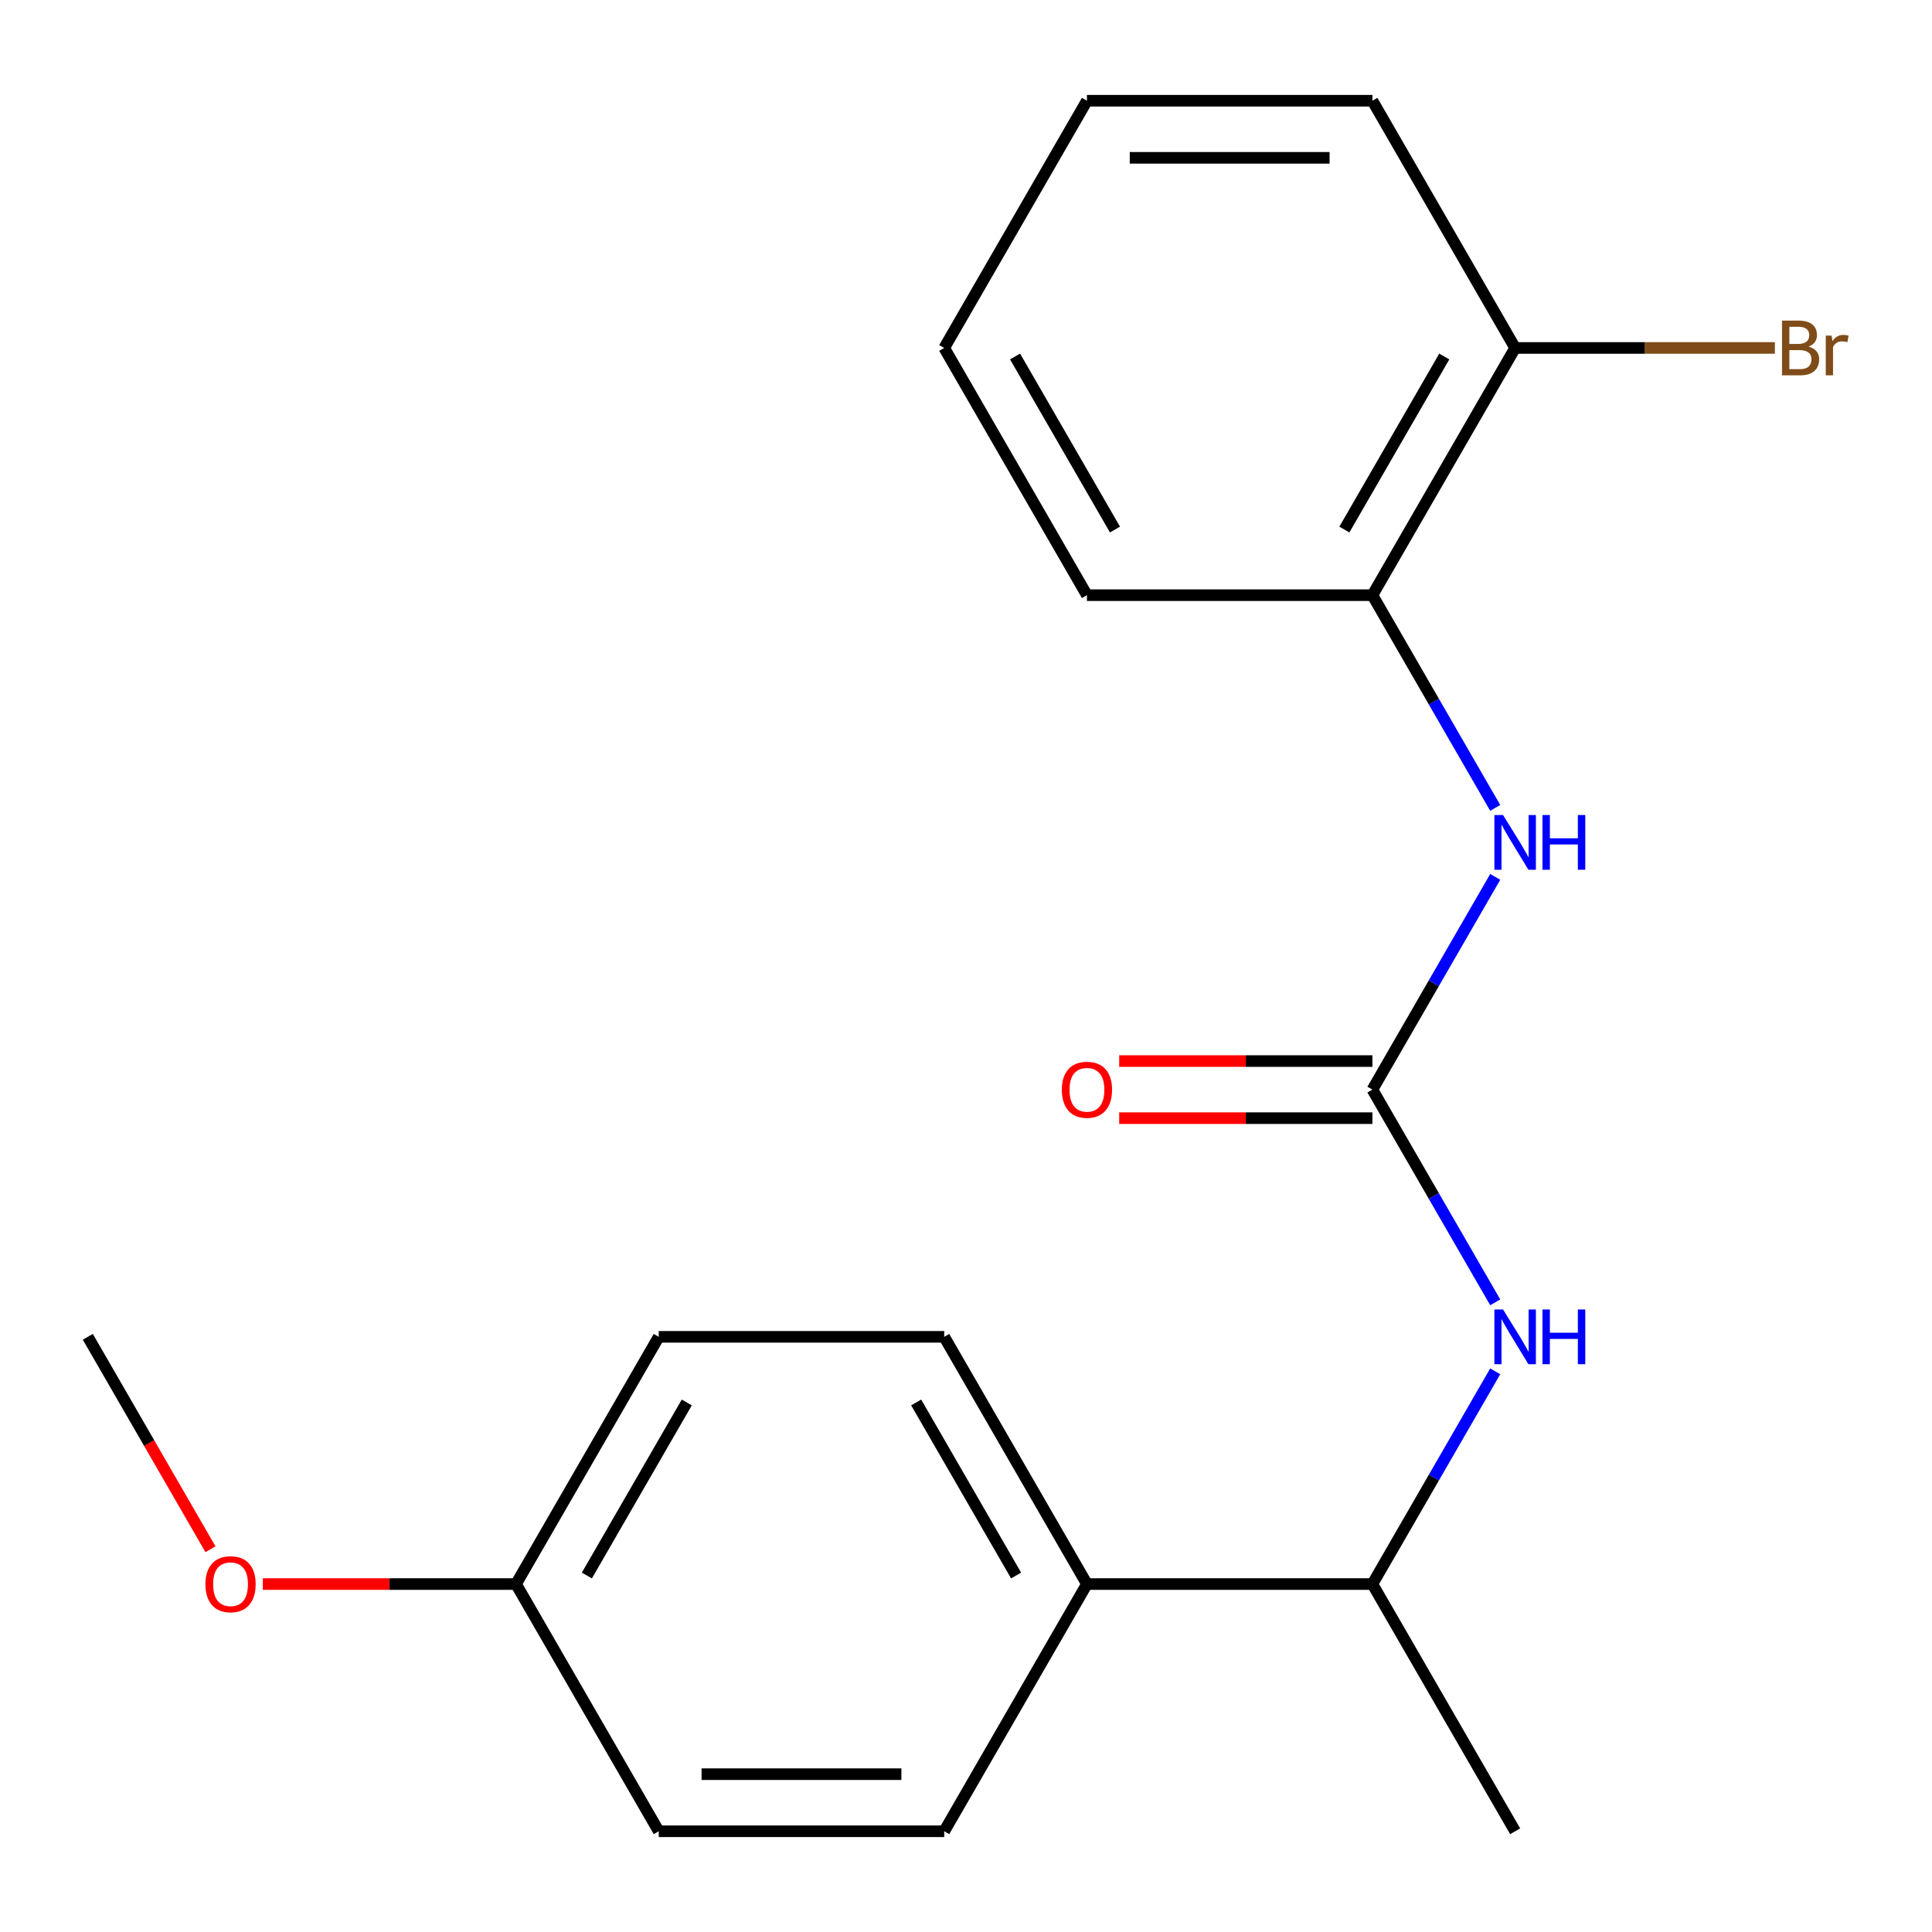 <?xml version='1.0' encoding='iso-8859-1'?>
<svg version='1.1' baseProfile='full'
              xmlns='http://www.w3.org/2000/svg'
                      xmlns:rdkit='http://www.rdkit.org/xml'
                      xmlns:xlink='http://www.w3.org/1999/xlink'
                  xml:space='preserve'
width='1000px' height='1000px' viewBox='0 0 1000 1000'>
<!-- END OF HEADER -->
<rect style='opacity:1.0;fill:#FFFFFF;stroke:none' width='1000' height='1000' x='0' y='0'> </rect>
<path class='bond-0' d='M 710.356,563.98 L 742.141,508.927' style='fill:none;fill-rule:evenodd;stroke:#000000;stroke-width:6px;stroke-linecap:butt;stroke-linejoin:miter;stroke-opacity:1' />
<path class='bond-0' d='M 742.141,508.927 L 773.926,453.874' style='fill:none;fill-rule:evenodd;stroke:#0000FF;stroke-width:6px;stroke-linecap:butt;stroke-linejoin:miter;stroke-opacity:1' />
<path class='bond-1' d='M 710.356,563.98 L 742.141,619.033' style='fill:none;fill-rule:evenodd;stroke:#000000;stroke-width:6px;stroke-linecap:butt;stroke-linejoin:miter;stroke-opacity:1' />
<path class='bond-1' d='M 742.141,619.033 L 773.926,674.087' style='fill:none;fill-rule:evenodd;stroke:#0000FF;stroke-width:6px;stroke-linecap:butt;stroke-linejoin:miter;stroke-opacity:1' />
<path class='bond-4' d='M 710.356,549.205 L 644.825,549.205' style='fill:none;fill-rule:evenodd;stroke:#000000;stroke-width:6px;stroke-linecap:butt;stroke-linejoin:miter;stroke-opacity:1' />
<path class='bond-4' d='M 644.825,549.205 L 579.294,549.205' style='fill:none;fill-rule:evenodd;stroke:#FF0000;stroke-width:6px;stroke-linecap:butt;stroke-linejoin:miter;stroke-opacity:1' />
<path class='bond-4' d='M 710.356,578.756 L 644.825,578.756' style='fill:none;fill-rule:evenodd;stroke:#000000;stroke-width:6px;stroke-linecap:butt;stroke-linejoin:miter;stroke-opacity:1' />
<path class='bond-4' d='M 644.825,578.756 L 579.294,578.756' style='fill:none;fill-rule:evenodd;stroke:#FF0000;stroke-width:6px;stroke-linecap:butt;stroke-linejoin:miter;stroke-opacity:1' />
<path class='bond-2' d='M 773.926,418.166 L 742.141,363.113' style='fill:none;fill-rule:evenodd;stroke:#0000FF;stroke-width:6px;stroke-linecap:butt;stroke-linejoin:miter;stroke-opacity:1' />
<path class='bond-2' d='M 742.141,363.113 L 710.356,308.059' style='fill:none;fill-rule:evenodd;stroke:#000000;stroke-width:6px;stroke-linecap:butt;stroke-linejoin:miter;stroke-opacity:1' />
<path class='bond-3' d='M 773.926,709.794 L 742.141,764.848' style='fill:none;fill-rule:evenodd;stroke:#0000FF;stroke-width:6px;stroke-linecap:butt;stroke-linejoin:miter;stroke-opacity:1' />
<path class='bond-3' d='M 742.141,764.848 L 710.356,819.901' style='fill:none;fill-rule:evenodd;stroke:#000000;stroke-width:6px;stroke-linecap:butt;stroke-linejoin:miter;stroke-opacity:1' />
<path class='bond-6' d='M 710.356,308.059 L 784.234,180.099' style='fill:none;fill-rule:evenodd;stroke:#000000;stroke-width:6px;stroke-linecap:butt;stroke-linejoin:miter;stroke-opacity:1' />
<path class='bond-6' d='M 695.846,274.09 L 747.56,184.518' style='fill:none;fill-rule:evenodd;stroke:#000000;stroke-width:6px;stroke-linecap:butt;stroke-linejoin:miter;stroke-opacity:1' />
<path class='bond-14' d='M 710.356,308.059 L 562.6,308.059' style='fill:none;fill-rule:evenodd;stroke:#000000;stroke-width:6px;stroke-linecap:butt;stroke-linejoin:miter;stroke-opacity:1' />
<path class='bond-5' d='M 710.356,819.901 L 562.6,819.901' style='fill:none;fill-rule:evenodd;stroke:#000000;stroke-width:6px;stroke-linecap:butt;stroke-linejoin:miter;stroke-opacity:1' />
<path class='bond-15' d='M 710.356,819.901 L 784.234,947.861' style='fill:none;fill-rule:evenodd;stroke:#000000;stroke-width:6px;stroke-linecap:butt;stroke-linejoin:miter;stroke-opacity:1' />
<path class='bond-7' d='M 562.6,819.901 L 488.722,691.941' style='fill:none;fill-rule:evenodd;stroke:#000000;stroke-width:6px;stroke-linecap:butt;stroke-linejoin:miter;stroke-opacity:1' />
<path class='bond-7' d='M 525.926,815.482 L 474.212,725.91' style='fill:none;fill-rule:evenodd;stroke:#000000;stroke-width:6px;stroke-linecap:butt;stroke-linejoin:miter;stroke-opacity:1' />
<path class='bond-8' d='M 562.6,819.901 L 488.722,947.861' style='fill:none;fill-rule:evenodd;stroke:#000000;stroke-width:6px;stroke-linecap:butt;stroke-linejoin:miter;stroke-opacity:1' />
<path class='bond-9' d='M 784.234,180.099 L 851.455,180.099' style='fill:none;fill-rule:evenodd;stroke:#000000;stroke-width:6px;stroke-linecap:butt;stroke-linejoin:miter;stroke-opacity:1' />
<path class='bond-9' d='M 851.455,180.099 L 918.676,180.099' style='fill:none;fill-rule:evenodd;stroke:#7F4C19;stroke-width:6px;stroke-linecap:butt;stroke-linejoin:miter;stroke-opacity:1' />
<path class='bond-16' d='M 784.234,180.099 L 710.356,52.139' style='fill:none;fill-rule:evenodd;stroke:#000000;stroke-width:6px;stroke-linecap:butt;stroke-linejoin:miter;stroke-opacity:1' />
<path class='bond-12' d='M 488.722,691.941 L 340.966,691.941' style='fill:none;fill-rule:evenodd;stroke:#000000;stroke-width:6px;stroke-linecap:butt;stroke-linejoin:miter;stroke-opacity:1' />
<path class='bond-11' d='M 488.722,947.861 L 340.966,947.861' style='fill:none;fill-rule:evenodd;stroke:#000000;stroke-width:6px;stroke-linecap:butt;stroke-linejoin:miter;stroke-opacity:1' />
<path class='bond-11' d='M 466.559,918.31 L 363.13,918.31' style='fill:none;fill-rule:evenodd;stroke:#000000;stroke-width:6px;stroke-linecap:butt;stroke-linejoin:miter;stroke-opacity:1' />
<path class='bond-10' d='M 267.088,819.901 L 340.966,691.941' style='fill:none;fill-rule:evenodd;stroke:#000000;stroke-width:6px;stroke-linecap:butt;stroke-linejoin:miter;stroke-opacity:1' />
<path class='bond-10' d='M 303.762,815.482 L 355.477,725.91' style='fill:none;fill-rule:evenodd;stroke:#000000;stroke-width:6px;stroke-linecap:butt;stroke-linejoin:miter;stroke-opacity:1' />
<path class='bond-13' d='M 267.088,819.901 L 201.557,819.901' style='fill:none;fill-rule:evenodd;stroke:#000000;stroke-width:6px;stroke-linecap:butt;stroke-linejoin:miter;stroke-opacity:1' />
<path class='bond-13' d='M 201.557,819.901 L 136.026,819.901' style='fill:none;fill-rule:evenodd;stroke:#FF0000;stroke-width:6px;stroke-linecap:butt;stroke-linejoin:miter;stroke-opacity:1' />
<path class='bond-20' d='M 267.088,819.901 L 340.966,947.861' style='fill:none;fill-rule:evenodd;stroke:#000000;stroke-width:6px;stroke-linecap:butt;stroke-linejoin:miter;stroke-opacity:1' />
<path class='bond-17' d='M 108.932,801.887 L 77.193,746.914' style='fill:none;fill-rule:evenodd;stroke:#FF0000;stroke-width:6px;stroke-linecap:butt;stroke-linejoin:miter;stroke-opacity:1' />
<path class='bond-17' d='M 77.193,746.914 L 45.455,691.941' style='fill:none;fill-rule:evenodd;stroke:#000000;stroke-width:6px;stroke-linecap:butt;stroke-linejoin:miter;stroke-opacity:1' />
<path class='bond-18' d='M 562.6,308.059 L 488.722,180.099' style='fill:none;fill-rule:evenodd;stroke:#000000;stroke-width:6px;stroke-linecap:butt;stroke-linejoin:miter;stroke-opacity:1' />
<path class='bond-18' d='M 577.111,274.09 L 525.396,184.518' style='fill:none;fill-rule:evenodd;stroke:#000000;stroke-width:6px;stroke-linecap:butt;stroke-linejoin:miter;stroke-opacity:1' />
<path class='bond-21' d='M 710.356,52.139 L 562.6,52.139' style='fill:none;fill-rule:evenodd;stroke:#000000;stroke-width:6px;stroke-linecap:butt;stroke-linejoin:miter;stroke-opacity:1' />
<path class='bond-21' d='M 688.193,81.69 L 584.764,81.69' style='fill:none;fill-rule:evenodd;stroke:#000000;stroke-width:6px;stroke-linecap:butt;stroke-linejoin:miter;stroke-opacity:1' />
<path class='bond-19' d='M 488.722,180.099 L 562.6,52.139' style='fill:none;fill-rule:evenodd;stroke:#000000;stroke-width:6px;stroke-linecap:butt;stroke-linejoin:miter;stroke-opacity:1' />
<path  class='atom-1' d='M 777.974 421.86
L 787.254 436.86
Q 788.174 438.34, 789.654 441.02
Q 791.134 443.7, 791.214 443.86
L 791.214 421.86
L 794.974 421.86
L 794.974 450.18
L 791.094 450.18
L 781.134 433.78
Q 779.974 431.86, 778.734 429.66
Q 777.534 427.46, 777.174 426.78
L 777.174 450.18
L 773.494 450.18
L 773.494 421.86
L 777.974 421.86
' fill='#0000FF'/>
<path  class='atom-1' d='M 798.374 421.86
L 802.214 421.86
L 802.214 433.9
L 816.694 433.9
L 816.694 421.86
L 820.534 421.86
L 820.534 450.18
L 816.694 450.18
L 816.694 437.1
L 802.214 437.1
L 802.214 450.18
L 798.374 450.18
L 798.374 421.86
' fill='#0000FF'/>
<path  class='atom-2' d='M 777.974 677.781
L 787.254 692.781
Q 788.174 694.261, 789.654 696.941
Q 791.134 699.621, 791.214 699.781
L 791.214 677.781
L 794.974 677.781
L 794.974 706.101
L 791.094 706.101
L 781.134 689.701
Q 779.974 687.781, 778.734 685.581
Q 777.534 683.381, 777.174 682.701
L 777.174 706.101
L 773.494 706.101
L 773.494 677.781
L 777.974 677.781
' fill='#0000FF'/>
<path  class='atom-2' d='M 798.374 677.781
L 802.214 677.781
L 802.214 689.821
L 816.694 689.821
L 816.694 677.781
L 820.534 677.781
L 820.534 706.101
L 816.694 706.101
L 816.694 693.021
L 802.214 693.021
L 802.214 706.101
L 798.374 706.101
L 798.374 677.781
' fill='#0000FF'/>
<path  class='atom-5' d='M 549.6 564.06
Q 549.6 557.26, 552.96 553.46
Q 556.32 549.66, 562.6 549.66
Q 568.88 549.66, 572.24 553.46
Q 575.6 557.26, 575.6 564.06
Q 575.6 570.94, 572.2 574.86
Q 568.8 578.74, 562.6 578.74
Q 556.36 578.74, 552.96 574.86
Q 549.6 570.98, 549.6 564.06
M 562.6 575.54
Q 566.92 575.54, 569.24 572.66
Q 571.6 569.74, 571.6 564.06
Q 571.6 558.5, 569.24 555.7
Q 566.92 552.86, 562.6 552.86
Q 558.28 552.86, 555.92 555.66
Q 553.6 558.46, 553.6 564.06
Q 553.6 569.78, 555.92 572.66
Q 558.28 575.54, 562.6 575.54
' fill='#FF0000'/>
<path  class='atom-10' d='M 936.13 179.379
Q 938.85 180.139, 940.21 181.819
Q 941.61 183.459, 941.61 185.899
Q 941.61 189.819, 939.09 192.059
Q 936.61 194.259, 931.89 194.259
L 922.37 194.259
L 922.37 165.939
L 930.73 165.939
Q 935.57 165.939, 938.01 167.899
Q 940.45 169.859, 940.45 173.459
Q 940.45 177.739, 936.13 179.379
M 926.17 169.139
L 926.17 178.019
L 930.73 178.019
Q 933.53 178.019, 934.97 176.899
Q 936.45 175.739, 936.45 173.459
Q 936.45 169.139, 930.73 169.139
L 926.17 169.139
M 931.89 191.059
Q 934.65 191.059, 936.13 189.739
Q 937.61 188.419, 937.61 185.899
Q 937.61 183.579, 935.97 182.419
Q 934.37 181.219, 931.29 181.219
L 926.17 181.219
L 926.17 191.059
L 931.89 191.059
' fill='#7F4C19'/>
<path  class='atom-10' d='M 948.05 173.699
L 948.49 176.539
Q 950.65 173.339, 954.17 173.339
Q 955.29 173.339, 956.81 173.739
L 956.21 177.099
Q 954.49 176.699, 953.53 176.699
Q 951.85 176.699, 950.73 177.379
Q 949.65 178.019, 948.77 179.579
L 948.77 194.259
L 945.01 194.259
L 945.01 173.699
L 948.05 173.699
' fill='#7F4C19'/>
<path  class='atom-14' d='M 106.332 819.981
Q 106.332 813.181, 109.692 809.381
Q 113.052 805.581, 119.332 805.581
Q 125.612 805.581, 128.972 809.381
Q 132.332 813.181, 132.332 819.981
Q 132.332 826.861, 128.932 830.781
Q 125.532 834.661, 119.332 834.661
Q 113.092 834.661, 109.692 830.781
Q 106.332 826.901, 106.332 819.981
M 119.332 831.461
Q 123.652 831.461, 125.972 828.581
Q 128.332 825.661, 128.332 819.981
Q 128.332 814.421, 125.972 811.621
Q 123.652 808.781, 119.332 808.781
Q 115.012 808.781, 112.652 811.581
Q 110.332 814.381, 110.332 819.981
Q 110.332 825.701, 112.652 828.581
Q 115.012 831.461, 119.332 831.461
' fill='#FF0000'/>
</svg>

